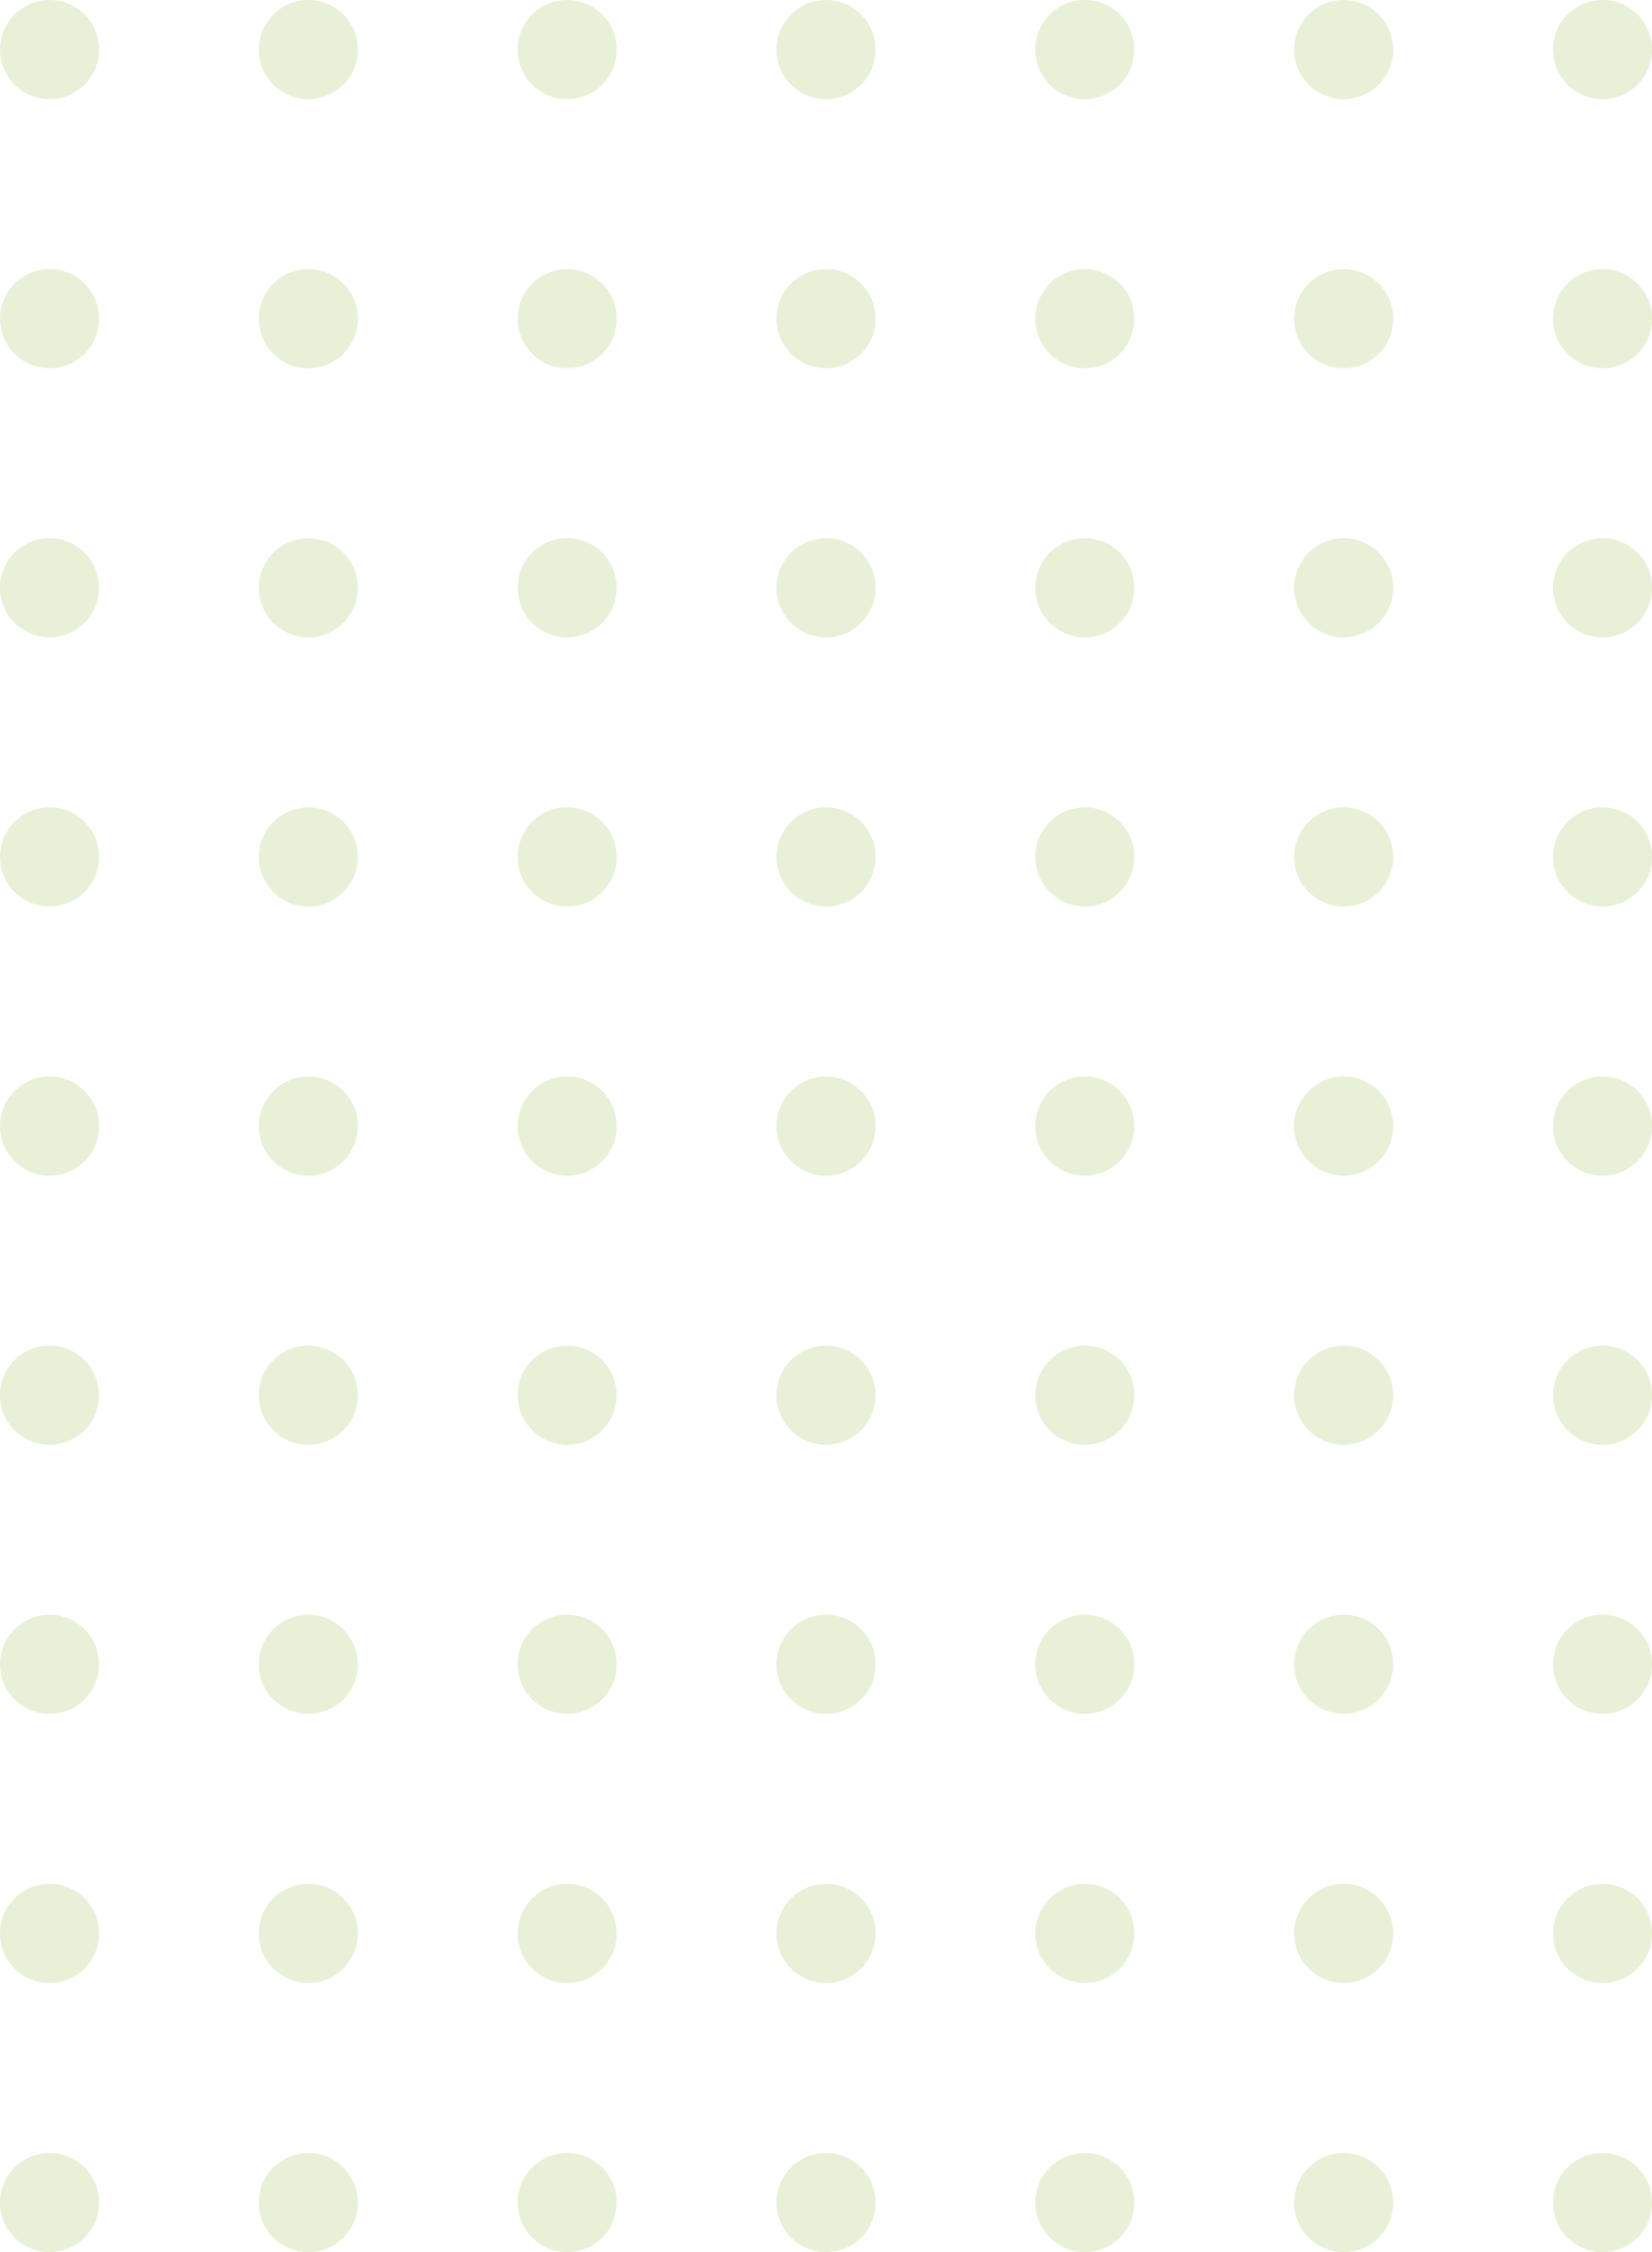 <svg xmlns="http://www.w3.org/2000/svg" viewBox="0 0 223.43 304.42"><defs><style>.cls-1{opacity:0.5;}.cls-2{fill:#d2e2af;}</style></defs><g id="Layer_2" data-name="Layer 2"><g id="Design"><g class="cls-1"><circle class="cls-2" cx="216.74" cy="6.7" r="6.7"/><circle class="cls-2" cx="216.74" cy="43.08" r="6.7"/><circle class="cls-2" cx="216.74" cy="79.45" r="6.7"/><circle class="cls-2" cx="216.74" cy="115.83" r="6.7"/><circle class="cls-2" cx="216.74" cy="152.21" r="6.7"/><circle class="cls-2" cx="216.74" cy="188.59" r="6.7"/><circle class="cls-2" cx="216.74" cy="224.96" r="6.7"/><circle class="cls-2" cx="216.74" cy="261.34" r="6.7"/><circle class="cls-2" cx="216.74" cy="297.72" r="6.7"/><circle class="cls-2" cx="181.73" cy="6.7" r="6.7"/><circle class="cls-2" cx="181.73" cy="43.08" r="6.7"/><circle class="cls-2" cx="181.73" cy="79.45" r="6.7"/><circle class="cls-2" cx="181.73" cy="115.83" r="6.7"/><circle class="cls-2" cx="181.73" cy="152.21" r="6.7"/><circle class="cls-2" cx="181.73" cy="188.59" r="6.7"/><circle class="cls-2" cx="181.73" cy="224.96" r="6.7"/><circle class="cls-2" cx="181.73" cy="261.34" r="6.7"/><circle class="cls-2" cx="181.73" cy="297.72" r="6.7"/><circle class="cls-2" cx="146.72" cy="6.7" r="6.7"/><circle class="cls-2" cx="146.72" cy="43.08" r="6.7"/><circle class="cls-2" cx="146.72" cy="79.45" r="6.7"/><circle class="cls-2" cx="146.72" cy="115.83" r="6.7"/><circle class="cls-2" cx="146.72" cy="152.21" r="6.7"/><circle class="cls-2" cx="146.72" cy="188.59" r="6.7"/><circle class="cls-2" cx="146.72" cy="224.96" r="6.7"/><circle class="cls-2" cx="146.72" cy="261.34" r="6.7"/><circle class="cls-2" cx="146.72" cy="297.72" r="6.7"/><circle class="cls-2" cx="111.72" cy="6.7" r="6.7"/><circle class="cls-2" cx="111.72" cy="43.08" r="6.7"/><circle class="cls-2" cx="111.72" cy="79.45" r="6.7"/><circle class="cls-2" cx="111.72" cy="115.83" r="6.7"/><circle class="cls-2" cx="111.72" cy="152.21" r="6.7"/><circle class="cls-2" cx="111.72" cy="188.59" r="6.7"/><circle class="cls-2" cx="111.72" cy="224.96" r="6.7"/><circle class="cls-2" cx="111.72" cy="261.34" r="6.7"/><circle class="cls-2" cx="111.72" cy="297.72" r="6.7"/><circle class="cls-2" cx="76.71" cy="6.7" r="6.7"/><circle class="cls-2" cx="76.71" cy="43.08" r="6.7"/><circle class="cls-2" cx="76.71" cy="79.45" r="6.7"/><circle class="cls-2" cx="76.71" cy="115.83" r="6.7"/><circle class="cls-2" cx="76.71" cy="152.21" r="6.7"/><circle class="cls-2" cx="76.71" cy="188.59" r="6.7"/><circle class="cls-2" cx="76.71" cy="224.96" r="6.7"/><circle class="cls-2" cx="76.71" cy="261.34" r="6.7"/><circle class="cls-2" cx="76.71" cy="297.72" r="6.7"/><circle class="cls-2" cx="41.7" cy="6.7" r="6.7"/><circle class="cls-2" cx="41.7" cy="43.08" r="6.7"/><circle class="cls-2" cx="41.7" cy="79.45" r="6.7"/><circle class="cls-2" cx="41.7" cy="115.83" r="6.7"/><circle class="cls-2" cx="41.7" cy="152.21" r="6.7"/><circle class="cls-2" cx="41.7" cy="188.59" r="6.7"/><circle class="cls-2" cx="41.7" cy="224.96" r="6.7"/><circle class="cls-2" cx="41.7" cy="261.34" r="6.7"/><circle class="cls-2" cx="41.7" cy="297.72" r="6.7"/><circle class="cls-2" cx="6.7" cy="6.7" r="6.7"/><circle class="cls-2" cx="6.7" cy="43.08" r="6.7"/><circle class="cls-2" cx="6.7" cy="79.45" r="6.7"/><circle class="cls-2" cx="6.7" cy="115.83" r="6.7"/><circle class="cls-2" cx="6.7" cy="152.21" r="6.7"/><circle class="cls-2" cx="6.7" cy="188.59" r="6.7"/><circle class="cls-2" cx="6.7" cy="224.96" r="6.7"/><circle class="cls-2" cx="6.7" cy="261.34" r="6.7"/><circle class="cls-2" cx="6.7" cy="297.72" r="6.7"/></g></g></g></svg>